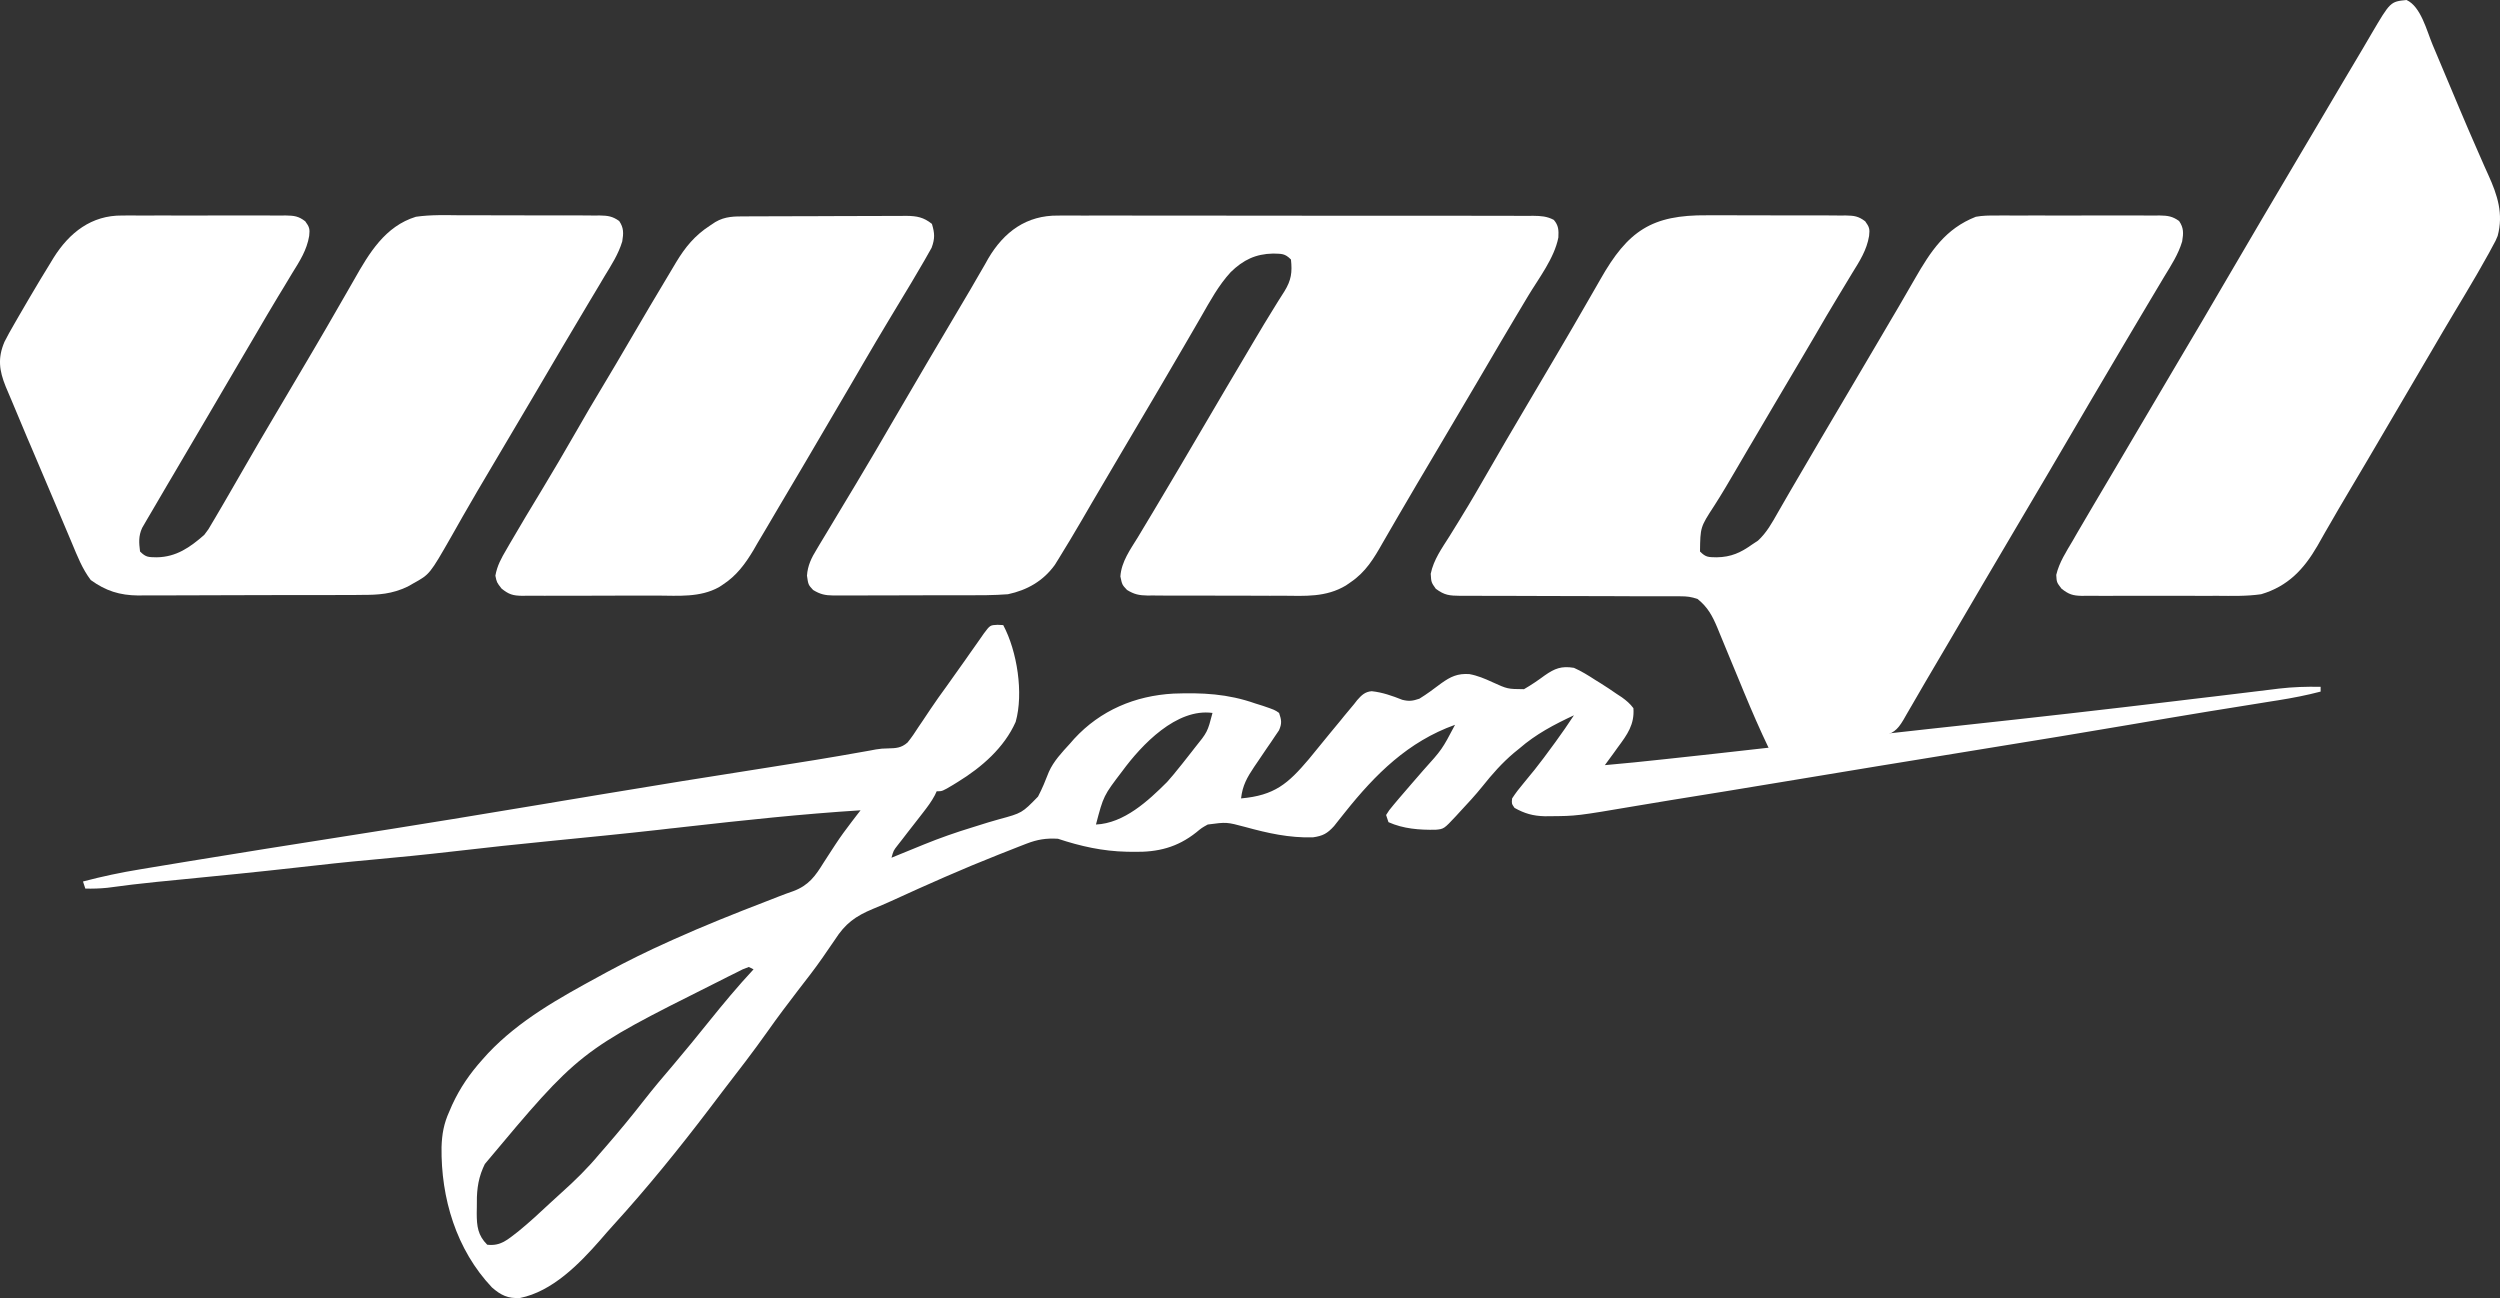 <?xml version="1.0" encoding="UTF-8"?> <svg xmlns="http://www.w3.org/2000/svg" width="52" height="27" viewBox="0 0 52 27" fill="none"><rect x="0" y="0" width="52" height="27" fill="#333333" stroke="none"/><path d="M20.75 12.996C20.789 12.998 20.827 13 20.867 13.002C21.158 13.546 21.293 14.422 21.126 15.015C20.888 15.552 20.419 15.959 19.928 16.261C19.893 16.282 19.859 16.304 19.823 16.326C19.6 16.459 19.6 16.459 19.483 16.459C19.47 16.486 19.457 16.514 19.444 16.542C19.375 16.672 19.293 16.781 19.203 16.897C19.167 16.942 19.132 16.988 19.096 17.035C19.022 17.13 18.947 17.226 18.873 17.321C18.838 17.366 18.803 17.412 18.767 17.459C18.734 17.5 18.702 17.541 18.669 17.584C18.584 17.693 18.584 17.693 18.543 17.841C18.571 17.829 18.6 17.817 18.63 17.805C18.771 17.747 18.914 17.689 19.056 17.631C19.11 17.609 19.164 17.587 19.22 17.564C19.55 17.43 19.881 17.314 20.222 17.21C20.335 17.175 20.448 17.139 20.561 17.104C20.635 17.081 20.709 17.06 20.783 17.04C21.258 16.911 21.258 16.911 21.591 16.569C21.679 16.402 21.748 16.231 21.816 16.056C21.916 15.831 22.087 15.651 22.252 15.471C22.282 15.437 22.312 15.402 22.343 15.367C22.89 14.773 23.612 14.471 24.406 14.427C25.009 14.405 25.537 14.43 26.11 14.632C26.161 14.648 26.212 14.664 26.264 14.68C26.515 14.766 26.515 14.766 26.605 14.829C26.655 14.976 26.667 15.047 26.603 15.191C26.564 15.248 26.564 15.248 26.524 15.307C26.495 15.35 26.467 15.393 26.437 15.437C26.392 15.502 26.392 15.502 26.345 15.57C26.286 15.657 26.227 15.745 26.168 15.832C26.129 15.89 26.129 15.89 26.088 15.949C25.939 16.172 25.845 16.336 25.814 16.607C26.511 16.545 26.789 16.303 27.224 15.79C27.374 15.608 27.523 15.426 27.671 15.243C27.744 15.154 27.818 15.066 27.891 14.977C27.913 14.95 27.934 14.923 27.956 14.896C28.025 14.811 28.095 14.727 28.166 14.644C28.187 14.617 28.208 14.591 28.229 14.563C28.319 14.461 28.392 14.388 28.532 14.377C28.756 14.401 28.959 14.473 29.168 14.556C29.311 14.591 29.383 14.58 29.523 14.533C29.682 14.436 29.83 14.324 29.979 14.212C30.174 14.073 30.319 14.005 30.562 14.021C30.732 14.052 30.882 14.115 31.038 14.187C31.356 14.332 31.356 14.332 31.699 14.335C31.852 14.247 31.989 14.153 32.13 14.049C32.338 13.904 32.477 13.848 32.738 13.891C32.896 13.961 33.038 14.05 33.183 14.144C33.24 14.179 33.24 14.179 33.298 14.215C33.41 14.285 33.52 14.359 33.628 14.434C33.681 14.469 33.681 14.469 33.735 14.504C33.831 14.574 33.904 14.635 33.975 14.73C34 15.07 33.847 15.28 33.65 15.545C33.624 15.581 33.599 15.617 33.572 15.654C33.509 15.742 33.445 15.829 33.381 15.915C33.788 15.88 34.194 15.838 34.599 15.794C34.664 15.787 34.728 15.78 34.794 15.773C34.965 15.755 35.137 15.736 35.309 15.717C35.416 15.706 35.523 15.694 35.629 15.682C36.617 15.574 37.605 15.462 38.591 15.338C39.063 15.28 39.536 15.226 40.009 15.175C40.05 15.17 40.092 15.166 40.135 15.161C40.359 15.137 40.584 15.113 40.808 15.088C42.3 14.927 43.79 14.758 45.28 14.579C45.387 14.566 45.495 14.553 45.602 14.54C45.707 14.528 45.811 14.515 45.915 14.503C45.965 14.497 46.016 14.491 46.068 14.485C46.318 14.455 46.568 14.424 46.819 14.394C46.964 14.376 47.109 14.359 47.255 14.341C47.327 14.332 47.327 14.332 47.4 14.323C47.691 14.289 47.976 14.28 48.269 14.286C48.269 14.319 48.269 14.351 48.269 14.385C47.976 14.462 47.685 14.518 47.386 14.566C47.339 14.573 47.292 14.581 47.244 14.588C47.143 14.605 47.042 14.621 46.941 14.637C46.668 14.681 46.395 14.725 46.121 14.769C46.066 14.778 46.009 14.787 45.952 14.796C45.39 14.888 44.83 14.983 44.269 15.079C43.329 15.24 42.389 15.394 41.448 15.546C40.847 15.643 40.247 15.742 39.647 15.84C39.456 15.871 39.266 15.902 39.076 15.933C38.392 16.045 37.709 16.158 37.025 16.272C36.27 16.398 35.514 16.521 34.758 16.642C34.514 16.682 34.269 16.722 34.024 16.764C32.792 16.973 32.792 16.973 32.24 16.977C32.205 16.977 32.169 16.978 32.132 16.978C31.888 16.972 31.712 16.922 31.502 16.804C31.441 16.716 31.441 16.716 31.452 16.607C31.526 16.494 31.6 16.397 31.687 16.295C31.738 16.233 31.788 16.172 31.838 16.11C31.864 16.078 31.89 16.047 31.917 16.014C32.046 15.853 32.168 15.687 32.29 15.52C32.312 15.49 32.334 15.46 32.357 15.429C32.489 15.248 32.615 15.065 32.738 14.878C32.323 15.072 31.949 15.268 31.601 15.57C31.564 15.6 31.528 15.629 31.49 15.66C31.241 15.871 31.039 16.1 30.836 16.355C30.688 16.539 30.528 16.712 30.367 16.884C30.339 16.915 30.311 16.945 30.282 16.977C30.033 17.243 30.033 17.243 29.859 17.259C29.522 17.264 29.191 17.24 28.88 17.101C28.864 17.052 28.848 17.003 28.831 16.952C28.892 16.854 28.892 16.854 28.988 16.739C29.025 16.696 29.061 16.652 29.099 16.607C29.189 16.502 29.28 16.396 29.371 16.291C29.422 16.233 29.473 16.174 29.523 16.116C29.549 16.087 29.574 16.058 29.6 16.027C29.995 15.589 29.995 15.589 30.265 15.076C29.29 15.425 28.61 16.101 27.976 16.896C27.937 16.945 27.897 16.994 27.857 17.045C27.821 17.091 27.785 17.136 27.748 17.183C27.606 17.339 27.515 17.387 27.308 17.417C26.813 17.43 26.375 17.331 25.9 17.201C25.514 17.098 25.514 17.098 25.121 17.15C24.994 17.221 24.994 17.221 24.883 17.313C24.486 17.628 24.083 17.727 23.585 17.718C23.535 17.717 23.486 17.717 23.436 17.716C22.937 17.705 22.477 17.603 22.005 17.446C21.76 17.432 21.58 17.46 21.352 17.548C21.293 17.571 21.234 17.593 21.174 17.617C21.11 17.642 21.046 17.668 20.982 17.693C20.915 17.719 20.848 17.746 20.781 17.772C20.023 18.071 19.279 18.402 18.539 18.741C18.414 18.798 18.289 18.851 18.162 18.903C17.79 19.058 17.582 19.209 17.365 19.548C17.307 19.631 17.25 19.715 17.192 19.799C17.162 19.842 17.133 19.885 17.102 19.93C16.943 20.158 16.772 20.377 16.601 20.597C16.387 20.877 16.174 21.157 15.971 21.446C15.669 21.874 15.348 22.287 15.029 22.701C14.94 22.819 14.85 22.936 14.761 23.054C14.126 23.889 13.465 24.706 12.758 25.482C12.664 25.585 12.572 25.691 12.481 25.797C12.047 26.291 11.489 26.862 10.817 26.998C10.565 27.013 10.419 26.941 10.233 26.779C9.488 25.991 9.17 24.918 9.184 23.86C9.192 23.593 9.232 23.369 9.343 23.125C9.363 23.077 9.384 23.03 9.405 22.981C9.57 22.625 9.773 22.33 10.035 22.038C10.074 21.995 10.112 21.952 10.152 21.908C10.803 21.219 11.633 20.759 12.459 20.31C12.516 20.279 12.573 20.248 12.631 20.216C13.051 19.989 13.476 19.78 13.912 19.585C13.944 19.57 13.976 19.556 14.009 19.541C14.639 19.258 15.279 19.002 15.924 18.754C16.017 18.718 16.11 18.682 16.203 18.645C16.301 18.607 16.4 18.57 16.5 18.536C16.821 18.416 16.957 18.225 17.133 17.94C17.188 17.856 17.243 17.771 17.297 17.687C17.324 17.646 17.35 17.605 17.378 17.563C17.484 17.401 17.599 17.245 17.717 17.091C17.753 17.045 17.788 16.998 17.825 16.95C17.85 16.918 17.874 16.886 17.9 16.854C16.681 16.931 15.469 17.061 14.256 17.198C14.221 17.202 14.186 17.206 14.15 17.21C14.098 17.216 14.098 17.216 14.044 17.222C13.992 17.227 13.992 17.227 13.938 17.233C13.867 17.241 13.796 17.25 13.724 17.258C12.985 17.341 12.244 17.414 11.504 17.487C10.803 17.556 10.104 17.63 9.405 17.712C8.842 17.777 8.279 17.833 7.715 17.884C7.201 17.93 6.688 17.986 6.174 18.045C5.358 18.137 4.54 18.218 3.722 18.298C3.621 18.308 3.52 18.318 3.419 18.328C3.371 18.332 3.322 18.337 3.273 18.342C2.925 18.377 2.579 18.418 2.233 18.466C2.079 18.482 1.93 18.486 1.775 18.483C1.759 18.434 1.743 18.385 1.726 18.335C2.124 18.23 2.521 18.146 2.927 18.08C2.985 18.07 3.042 18.061 3.101 18.051C3.289 18.02 3.476 17.989 3.664 17.958C3.763 17.942 3.862 17.926 3.961 17.909C5.002 17.738 6.043 17.572 7.086 17.409C7.815 17.295 8.543 17.179 9.272 17.06C9.343 17.049 9.343 17.049 9.416 17.037C10.069 16.93 10.721 16.822 11.374 16.713C11.448 16.7 11.523 16.688 11.598 16.675C11.635 16.669 11.673 16.663 11.711 16.656C11.864 16.631 12.017 16.605 12.17 16.58C12.247 16.567 12.324 16.554 12.401 16.541C13.594 16.342 14.788 16.149 15.983 15.963C16.636 15.861 17.289 15.756 17.939 15.639C17.988 15.63 18.037 15.622 18.087 15.613C18.131 15.605 18.175 15.597 18.22 15.588C18.345 15.57 18.345 15.57 18.467 15.567C18.637 15.563 18.746 15.559 18.877 15.444C18.962 15.339 19.036 15.23 19.108 15.116C19.149 15.056 19.149 15.056 19.191 14.994C19.247 14.912 19.302 14.83 19.356 14.747C19.461 14.589 19.572 14.436 19.683 14.283C19.819 14.094 19.953 13.904 20.087 13.714C20.114 13.676 20.141 13.638 20.168 13.598C20.221 13.523 20.274 13.448 20.327 13.373C20.351 13.339 20.374 13.305 20.399 13.27C20.42 13.239 20.441 13.209 20.463 13.178C20.594 13.003 20.594 13.003 20.75 12.996ZM23.344 16.039C22.953 16.552 22.953 16.552 22.796 17.15C23.378 17.125 23.882 16.659 24.275 16.266C24.363 16.168 24.446 16.068 24.527 15.965C24.547 15.94 24.567 15.916 24.587 15.891C24.653 15.808 24.719 15.724 24.784 15.641C24.805 15.614 24.825 15.588 24.846 15.561C25.116 15.227 25.116 15.227 25.22 14.829C24.472 14.727 23.749 15.488 23.344 16.039ZM15.575 20.113C15.448 20.16 15.448 20.16 15.304 20.235C15.248 20.262 15.192 20.29 15.134 20.319C15.073 20.35 15.012 20.381 14.951 20.412C14.92 20.427 14.889 20.443 14.857 20.459C12.049 21.865 12.049 21.865 10.085 24.211C10.072 24.24 10.058 24.268 10.045 24.298C9.929 24.57 9.914 24.816 9.918 25.109C9.917 25.152 9.917 25.196 9.916 25.24C9.917 25.504 9.938 25.694 10.134 25.89C10.418 25.924 10.56 25.781 10.776 25.617C11.008 25.428 11.226 25.227 11.443 25.023C11.52 24.951 11.598 24.88 11.676 24.81C11.957 24.559 12.218 24.303 12.459 24.014C12.503 23.962 12.548 23.911 12.593 23.86C12.869 23.542 13.136 23.22 13.395 22.887C13.594 22.632 13.802 22.386 14.012 22.141C14.26 21.849 14.501 21.552 14.741 21.254C15.042 20.88 15.347 20.513 15.674 20.162C15.625 20.137 15.625 20.137 15.575 20.113Z" fill="white"></path><path d="M35.508 4.478C35.599 4.478 35.689 4.478 35.78 4.477C35.97 4.477 36.159 4.478 36.349 4.479C36.592 4.481 36.834 4.481 37.077 4.48C37.264 4.479 37.452 4.48 37.639 4.481C37.728 4.481 37.818 4.481 37.907 4.48C38.032 4.48 38.157 4.481 38.282 4.483C38.319 4.482 38.356 4.482 38.394 4.482C38.566 4.485 38.657 4.497 38.796 4.603C38.882 4.721 38.895 4.764 38.877 4.908C38.829 5.202 38.68 5.432 38.525 5.682C38.462 5.787 38.398 5.892 38.335 5.997C38.302 6.052 38.268 6.107 38.234 6.164C38.072 6.429 37.916 6.698 37.76 6.967C37.67 7.119 37.581 7.272 37.491 7.424C37.474 7.454 37.456 7.483 37.438 7.514C37.257 7.823 37.074 8.131 36.891 8.439C36.738 8.697 36.586 8.955 36.435 9.214C36.416 9.245 36.398 9.276 36.379 9.308C36.287 9.464 36.196 9.621 36.104 9.778C35.957 10.03 35.81 10.281 35.652 10.526C35.367 10.964 35.367 10.964 35.36 11.471C35.484 11.596 35.535 11.588 35.709 11.592C36.008 11.587 36.207 11.495 36.448 11.323C36.487 11.297 36.526 11.272 36.566 11.245C36.75 11.075 36.857 10.876 36.98 10.66C37.036 10.562 37.093 10.463 37.15 10.365C37.181 10.312 37.211 10.26 37.242 10.206C37.395 9.941 37.55 9.678 37.705 9.415C37.759 9.323 37.813 9.23 37.867 9.138C38.103 8.736 38.339 8.336 38.577 7.935C38.746 7.65 38.914 7.364 39.082 7.078C39.172 6.924 39.263 6.769 39.354 6.615C39.389 6.554 39.425 6.494 39.461 6.434C39.478 6.404 39.495 6.375 39.513 6.345C39.621 6.161 39.727 5.977 39.833 5.792C40.16 5.224 40.464 4.758 41.097 4.509C41.237 4.483 41.373 4.482 41.516 4.483C41.556 4.483 41.595 4.483 41.636 4.482C41.767 4.481 41.897 4.482 42.027 4.483C42.118 4.483 42.209 4.482 42.3 4.482C42.49 4.482 42.68 4.482 42.87 4.483C43.114 4.484 43.357 4.484 43.601 4.482C43.788 4.482 43.976 4.482 44.164 4.482C44.254 4.483 44.343 4.482 44.433 4.482C44.559 4.481 44.684 4.482 44.809 4.483C44.865 4.483 44.865 4.483 44.922 4.482C45.09 4.485 45.187 4.498 45.325 4.597C45.424 4.741 45.417 4.852 45.389 5.022C45.31 5.288 45.161 5.517 45.017 5.753C44.983 5.81 44.949 5.867 44.915 5.924C44.846 6.04 44.777 6.155 44.708 6.271C44.594 6.46 44.482 6.65 44.37 6.84C44.292 6.972 44.214 7.103 44.136 7.235C43.942 7.561 43.75 7.888 43.558 8.215C43.531 8.26 43.531 8.26 43.504 8.306C43.378 8.522 43.252 8.737 43.125 8.953C42.981 9.199 42.837 9.445 42.692 9.691C42.675 9.721 42.657 9.751 42.639 9.782C42.389 10.208 42.138 10.633 41.886 11.058C41.667 11.427 41.45 11.796 41.233 12.166C41.215 12.196 41.198 12.226 41.18 12.257C40.961 12.629 40.742 13.002 40.524 13.376C40.368 13.643 40.21 13.909 40.053 14.176C39.967 14.323 39.881 14.471 39.796 14.619C39.749 14.7 39.701 14.782 39.654 14.863C39.633 14.899 39.613 14.935 39.592 14.972C39.458 15.198 39.369 15.258 39.119 15.323C38.965 15.349 38.811 15.368 38.657 15.386C38.613 15.392 38.569 15.397 38.523 15.403C38.431 15.414 38.339 15.425 38.246 15.436C38.105 15.452 37.964 15.47 37.823 15.487C37.733 15.498 37.643 15.508 37.553 15.519C37.511 15.524 37.469 15.529 37.426 15.535C37.214 15.559 37.008 15.575 36.794 15.57C36.607 15.181 36.436 14.786 36.271 14.388C36.251 14.34 36.231 14.291 36.211 14.242C36.127 14.041 36.044 13.84 35.961 13.639C35.9 13.49 35.839 13.342 35.777 13.193C35.749 13.125 35.749 13.125 35.721 13.056C35.616 12.807 35.522 12.63 35.31 12.459C35.173 12.413 35.092 12.403 34.95 12.403C34.907 12.403 34.864 12.403 34.82 12.403C34.749 12.403 34.749 12.403 34.677 12.403C34.627 12.403 34.577 12.403 34.526 12.403C34.417 12.403 34.309 12.403 34.201 12.403C33.971 12.402 33.741 12.402 33.511 12.4C33.083 12.399 32.654 12.397 32.226 12.397C31.928 12.397 31.631 12.396 31.333 12.394C31.219 12.394 31.106 12.393 30.992 12.394C30.833 12.394 30.674 12.393 30.516 12.392C30.469 12.392 30.422 12.393 30.373 12.393C30.149 12.39 30.048 12.383 29.864 12.246C29.77 12.113 29.77 12.113 29.759 11.935C29.818 11.644 29.991 11.404 30.148 11.156C30.216 11.046 30.284 10.936 30.352 10.826C30.369 10.797 30.387 10.769 30.404 10.74C30.589 10.441 30.764 10.137 30.939 9.833C31.189 9.398 31.441 8.965 31.697 8.534C31.9 8.193 32.101 7.852 32.301 7.51C32.355 7.419 32.408 7.329 32.461 7.238C32.628 6.955 32.793 6.672 32.956 6.387C33.03 6.258 33.105 6.129 33.179 6C33.214 5.939 33.249 5.878 33.284 5.817C33.861 4.795 34.359 4.468 35.508 4.478Z" fill="white"></path><path d="M22.01 4.484C22.053 4.484 22.097 4.484 22.142 4.483C22.287 4.483 22.433 4.483 22.578 4.484C22.682 4.484 22.787 4.484 22.891 4.483C23.174 4.483 23.458 4.483 23.741 4.484C24.037 4.485 24.334 4.484 24.63 4.484C25.127 4.484 25.625 4.485 26.122 4.486C26.698 4.487 27.273 4.487 27.849 4.487C28.402 4.486 28.956 4.486 29.509 4.487C29.745 4.487 29.98 4.487 30.216 4.487C30.493 4.487 30.77 4.487 31.047 4.489C31.149 4.489 31.251 4.489 31.353 4.489C31.492 4.488 31.631 4.489 31.769 4.49C31.81 4.489 31.85 4.489 31.892 4.489C32.053 4.491 32.174 4.498 32.318 4.573C32.419 4.688 32.422 4.79 32.414 4.94C32.33 5.37 32.009 5.784 31.786 6.154C31.715 6.272 31.645 6.39 31.574 6.509C31.556 6.539 31.538 6.569 31.519 6.601C31.319 6.936 31.121 7.273 30.924 7.61C30.853 7.731 30.782 7.851 30.712 7.971C30.695 8 30.678 8.029 30.66 8.059C30.423 8.463 30.185 8.866 29.946 9.268C29.843 9.443 29.739 9.617 29.636 9.792C29.584 9.88 29.531 9.969 29.479 10.057C29.343 10.286 29.208 10.516 29.075 10.747C29.005 10.868 28.934 10.989 28.864 11.111C28.83 11.169 28.796 11.228 28.762 11.287C28.575 11.618 28.407 11.899 28.089 12.113C28.058 12.135 28.027 12.156 27.995 12.178C27.578 12.427 27.148 12.395 26.678 12.391C26.59 12.391 26.501 12.391 26.413 12.392C26.228 12.392 26.043 12.391 25.859 12.39C25.622 12.388 25.386 12.388 25.15 12.389C24.967 12.39 24.785 12.389 24.602 12.389C24.515 12.388 24.428 12.388 24.341 12.389C24.219 12.389 24.098 12.388 23.976 12.386C23.922 12.387 23.922 12.387 23.867 12.387C23.692 12.384 23.592 12.363 23.442 12.271C23.34 12.163 23.34 12.163 23.304 11.99C23.325 11.681 23.513 11.427 23.671 11.169C23.706 11.112 23.74 11.054 23.774 10.997C23.843 10.88 23.913 10.764 23.983 10.649C24.097 10.459 24.21 10.269 24.322 10.079C24.399 9.947 24.477 9.815 24.556 9.684C24.732 9.386 24.908 9.087 25.083 8.788C25.365 8.307 25.648 7.826 25.933 7.347C25.983 7.263 26.033 7.179 26.082 7.095C26.225 6.854 26.368 6.614 26.517 6.376C26.552 6.319 26.552 6.319 26.588 6.261C26.63 6.193 26.673 6.125 26.717 6.058C26.86 5.824 26.88 5.664 26.852 5.398C26.724 5.269 26.661 5.28 26.481 5.274C26.117 5.281 25.858 5.407 25.599 5.66C25.344 5.937 25.168 6.265 24.982 6.589C24.945 6.652 24.908 6.716 24.872 6.779C24.795 6.911 24.719 7.043 24.642 7.175C24.479 7.457 24.313 7.739 24.148 8.02C24.095 8.111 24.041 8.201 23.988 8.292C23.756 8.687 23.523 9.082 23.289 9.476C23.135 9.736 22.982 9.997 22.829 10.258C22.792 10.322 22.754 10.386 22.716 10.45C22.644 10.574 22.572 10.698 22.5 10.822C22.342 11.091 22.183 11.36 22.018 11.625C21.992 11.667 21.966 11.709 21.939 11.752C21.698 12.085 21.365 12.275 20.966 12.36C20.67 12.383 20.374 12.382 20.077 12.382C19.99 12.382 19.904 12.382 19.818 12.382C19.637 12.383 19.457 12.383 19.277 12.382C19.046 12.382 18.815 12.383 18.584 12.384C18.407 12.385 18.228 12.385 18.05 12.385C17.965 12.385 17.88 12.385 17.795 12.386C17.676 12.386 17.557 12.386 17.439 12.385C17.386 12.386 17.386 12.386 17.333 12.386C17.16 12.384 17.062 12.362 16.913 12.272C16.812 12.163 16.812 12.163 16.785 11.974C16.799 11.764 16.878 11.602 16.988 11.425C17.007 11.392 17.027 11.359 17.047 11.325C17.116 11.209 17.186 11.093 17.257 10.977C17.314 10.883 17.37 10.788 17.427 10.693C17.553 10.483 17.68 10.273 17.806 10.063C18.075 9.617 18.336 9.167 18.598 8.717C19.07 7.908 19.544 7.1 20.023 6.295C20.128 6.12 20.231 5.943 20.333 5.765C20.384 5.677 20.436 5.588 20.487 5.5C20.51 5.46 20.532 5.419 20.555 5.378C20.884 4.819 21.353 4.476 22.01 4.484Z" fill="white"></path><path d="M2.54 4.483C2.58 4.483 2.62 4.483 2.661 4.482C2.791 4.481 2.921 4.482 3.051 4.483C3.142 4.483 3.233 4.482 3.324 4.482C3.514 4.482 3.704 4.482 3.894 4.483C4.138 4.484 4.382 4.484 4.625 4.482C4.813 4.482 5.001 4.482 5.188 4.482C5.278 4.483 5.368 4.482 5.458 4.482C5.583 4.481 5.708 4.482 5.834 4.483C5.889 4.483 5.889 4.483 5.946 4.482C6.119 4.485 6.21 4.496 6.349 4.603C6.436 4.721 6.448 4.764 6.431 4.908C6.382 5.202 6.234 5.432 6.078 5.682C6.015 5.787 5.951 5.893 5.888 5.998C5.837 6.081 5.837 6.081 5.786 6.165C5.629 6.424 5.477 6.685 5.324 6.947C5.235 7.098 5.146 7.25 5.057 7.401C5.021 7.462 4.985 7.524 4.949 7.585C4.932 7.615 4.914 7.645 4.895 7.677C4.807 7.827 4.719 7.977 4.631 8.127C4.614 8.156 4.596 8.186 4.579 8.216C4.492 8.364 4.405 8.513 4.318 8.661C4.155 8.938 3.992 9.216 3.828 9.494C3.752 9.624 3.675 9.754 3.599 9.884C3.562 9.945 3.526 10.007 3.49 10.068C3.38 10.256 3.27 10.444 3.16 10.632C3.134 10.675 3.109 10.719 3.082 10.764C3.048 10.822 3.048 10.822 3.014 10.881C2.985 10.931 2.985 10.931 2.956 10.981C2.879 11.151 2.89 11.288 2.913 11.471C3.038 11.596 3.089 11.588 3.262 11.592C3.667 11.585 3.951 11.386 4.248 11.126C4.337 11.01 4.337 11.01 4.415 10.873C4.431 10.846 4.447 10.819 4.464 10.791C4.525 10.689 4.584 10.587 4.644 10.484C4.67 10.438 4.697 10.393 4.724 10.346C4.849 10.131 4.973 9.915 5.097 9.7C5.296 9.354 5.497 9.009 5.701 8.666C5.93 8.281 6.157 7.896 6.384 7.51C6.437 7.419 6.49 7.329 6.544 7.238C6.71 6.955 6.876 6.672 7.038 6.387C7.112 6.258 7.187 6.129 7.261 6C7.296 5.939 7.331 5.878 7.366 5.817C7.679 5.263 8.011 4.706 8.65 4.509C8.961 4.464 9.277 4.475 9.59 4.478C9.681 4.478 9.771 4.478 9.862 4.477C10.052 4.477 10.241 4.478 10.431 4.479C10.674 4.481 10.916 4.481 11.159 4.48C11.347 4.479 11.534 4.48 11.721 4.481C11.81 4.481 11.9 4.481 11.99 4.48C12.114 4.48 12.239 4.481 12.364 4.483C12.401 4.482 12.438 4.482 12.476 4.482C12.644 4.485 12.74 4.498 12.879 4.597C12.977 4.741 12.97 4.852 12.943 5.021C12.863 5.288 12.714 5.517 12.57 5.753C12.536 5.81 12.502 5.867 12.469 5.924C12.4 6.04 12.331 6.155 12.261 6.271C12.147 6.46 12.035 6.65 11.923 6.84C11.845 6.971 11.767 7.103 11.689 7.234C11.494 7.563 11.301 7.892 11.108 8.222C10.8 8.746 10.49 9.27 10.179 9.793C10.011 10.074 9.846 10.357 9.683 10.641C9.666 10.67 9.649 10.699 9.632 10.729C9.553 10.868 9.473 11.007 9.395 11.147C8.939 11.945 8.939 11.945 8.601 12.132C8.561 12.155 8.521 12.177 8.48 12.201C8.153 12.357 7.875 12.375 7.517 12.374C7.463 12.375 7.409 12.375 7.354 12.376C7.176 12.376 6.999 12.377 6.821 12.377C6.697 12.377 6.573 12.377 6.449 12.378C6.19 12.378 5.93 12.379 5.671 12.378C5.405 12.378 5.139 12.379 4.873 12.38C4.551 12.382 4.23 12.383 3.908 12.383C3.786 12.383 3.663 12.383 3.541 12.384C3.369 12.385 3.198 12.385 3.027 12.384C2.976 12.385 2.926 12.385 2.874 12.386C2.49 12.382 2.2 12.291 1.888 12.065C1.711 11.831 1.61 11.569 1.497 11.299C1.47 11.235 1.443 11.171 1.416 11.107C1.355 10.964 1.295 10.822 1.235 10.679C1.12 10.406 1.004 10.133 0.888 9.861C0.804 9.662 0.719 9.464 0.635 9.265C0.604 9.192 0.604 9.192 0.572 9.119C0.46 8.853 0.348 8.587 0.237 8.32C0.199 8.227 0.159 8.134 0.119 8.042C-0.017 7.706 -0.051 7.449 0.093 7.11C0.155 6.987 0.222 6.868 0.291 6.749C0.316 6.707 0.34 6.664 0.365 6.62C0.439 6.492 0.513 6.364 0.588 6.237C0.609 6.201 0.631 6.164 0.653 6.127C0.777 5.915 0.904 5.705 1.033 5.496C1.06 5.453 1.086 5.409 1.113 5.364C1.443 4.837 1.904 4.476 2.54 4.483Z" fill="white"></path><path d="M50.056 0C50.354 0.136 50.475 0.636 50.598 0.931C50.617 0.975 50.636 1.02 50.655 1.066C50.759 1.311 50.861 1.555 50.964 1.8C51.006 1.901 51.048 2.001 51.091 2.102C51.111 2.151 51.132 2.201 51.154 2.252C51.28 2.552 51.409 2.85 51.54 3.148C51.585 3.25 51.63 3.352 51.674 3.454C51.702 3.516 51.729 3.579 51.758 3.641C51.948 4.059 52.075 4.45 51.951 4.908C51.915 4.998 51.915 4.998 51.821 5.169C51.803 5.202 51.786 5.235 51.768 5.268C51.708 5.378 51.646 5.487 51.583 5.595C51.56 5.634 51.538 5.673 51.515 5.714C51.357 5.986 51.195 6.256 51.033 6.526C50.882 6.778 50.733 7.032 50.585 7.286C50.532 7.376 50.478 7.467 50.425 7.558C50.316 7.743 50.208 7.928 50.099 8.114C49.158 9.718 49.158 9.718 48.847 10.241C48.712 10.468 48.578 10.697 48.447 10.926C48.418 10.975 48.39 11.024 48.361 11.074C48.308 11.167 48.255 11.259 48.203 11.353C47.919 11.843 47.588 12.195 47.032 12.36C46.728 12.404 46.419 12.395 46.112 12.393C46.023 12.393 45.935 12.393 45.846 12.394C45.662 12.394 45.478 12.393 45.293 12.392C45.057 12.391 44.821 12.392 44.585 12.393C44.403 12.394 44.221 12.394 44.039 12.393C43.952 12.393 43.865 12.393 43.778 12.394C43.656 12.394 43.535 12.393 43.413 12.392C43.378 12.393 43.342 12.393 43.305 12.394C43.114 12.39 43.031 12.364 42.879 12.244C42.779 12.113 42.779 12.113 42.77 11.958C42.831 11.698 42.979 11.473 43.113 11.246C43.142 11.196 43.17 11.146 43.2 11.094C43.29 10.94 43.38 10.786 43.471 10.632C43.498 10.587 43.524 10.542 43.551 10.496C43.68 10.276 43.81 10.057 43.941 9.837C44.119 9.538 44.296 9.237 44.472 8.936C44.766 8.434 45.062 7.932 45.36 7.431C45.662 6.923 45.962 6.414 46.259 5.903C46.785 5.002 47.314 4.104 47.846 3.207C47.952 3.028 48.058 2.849 48.164 2.67C48.217 2.58 48.271 2.489 48.324 2.399C48.461 2.167 48.598 1.935 48.735 1.703C48.869 1.476 49.004 1.249 49.139 1.023C49.202 0.916 49.264 0.809 49.327 0.702C49.72 0.034 49.72 0.034 50.056 0Z" fill="white"></path><path d="M15.511 4.501C15.549 4.501 15.588 4.5 15.628 4.5C15.756 4.499 15.884 4.499 16.012 4.499C16.101 4.499 16.19 4.498 16.279 4.498C16.466 4.497 16.652 4.497 16.839 4.497C17.078 4.497 17.317 4.496 17.556 4.494C17.74 4.493 17.924 4.493 18.108 4.493C18.196 4.493 18.285 4.492 18.373 4.492C18.496 4.491 18.619 4.491 18.743 4.491C18.797 4.491 18.797 4.491 18.853 4.49C19.07 4.492 19.213 4.519 19.384 4.657C19.443 4.852 19.448 4.963 19.377 5.155C19.331 5.235 19.331 5.235 19.285 5.317C19.259 5.364 19.259 5.364 19.232 5.411C19.168 5.523 19.103 5.633 19.037 5.743C19.011 5.788 18.984 5.833 18.957 5.879C18.802 6.139 18.646 6.397 18.489 6.656C18.309 6.955 18.131 7.256 17.955 7.558C17.913 7.63 17.913 7.63 17.871 7.703C17.812 7.803 17.754 7.903 17.696 8.003C17.386 8.535 17.074 9.065 16.762 9.595C16.733 9.645 16.703 9.695 16.673 9.746C16.516 10.013 16.358 10.279 16.2 10.545C16.112 10.693 16.026 10.841 15.939 10.989C15.879 11.091 15.818 11.193 15.757 11.295C15.73 11.342 15.703 11.39 15.675 11.438C15.501 11.729 15.319 11.977 15.031 12.163C15.005 12.18 14.978 12.197 14.951 12.215C14.559 12.431 14.109 12.39 13.675 12.388C13.586 12.388 13.497 12.389 13.409 12.389C13.224 12.389 13.039 12.389 12.854 12.389C12.617 12.388 12.38 12.389 12.144 12.391C11.961 12.392 11.778 12.392 11.596 12.391C11.508 12.391 11.421 12.392 11.334 12.392C11.212 12.393 11.09 12.392 10.968 12.391C10.932 12.392 10.896 12.392 10.86 12.393C10.667 12.389 10.585 12.365 10.433 12.243C10.332 12.113 10.332 12.113 10.304 11.974C10.341 11.765 10.426 11.613 10.533 11.431C10.566 11.374 10.566 11.374 10.599 11.316C10.82 10.934 11.049 10.556 11.277 10.179C11.509 9.796 11.735 9.409 11.958 9.021C12.161 8.668 12.365 8.315 12.577 7.967C12.738 7.701 12.894 7.433 13.051 7.165C13.358 6.64 13.666 6.116 13.98 5.595C14.008 5.549 14.035 5.502 14.064 5.454C14.255 5.138 14.452 4.898 14.765 4.694C14.802 4.669 14.84 4.645 14.878 4.619C15.085 4.497 15.277 4.501 15.511 4.501Z" fill="white"></path></svg> 
